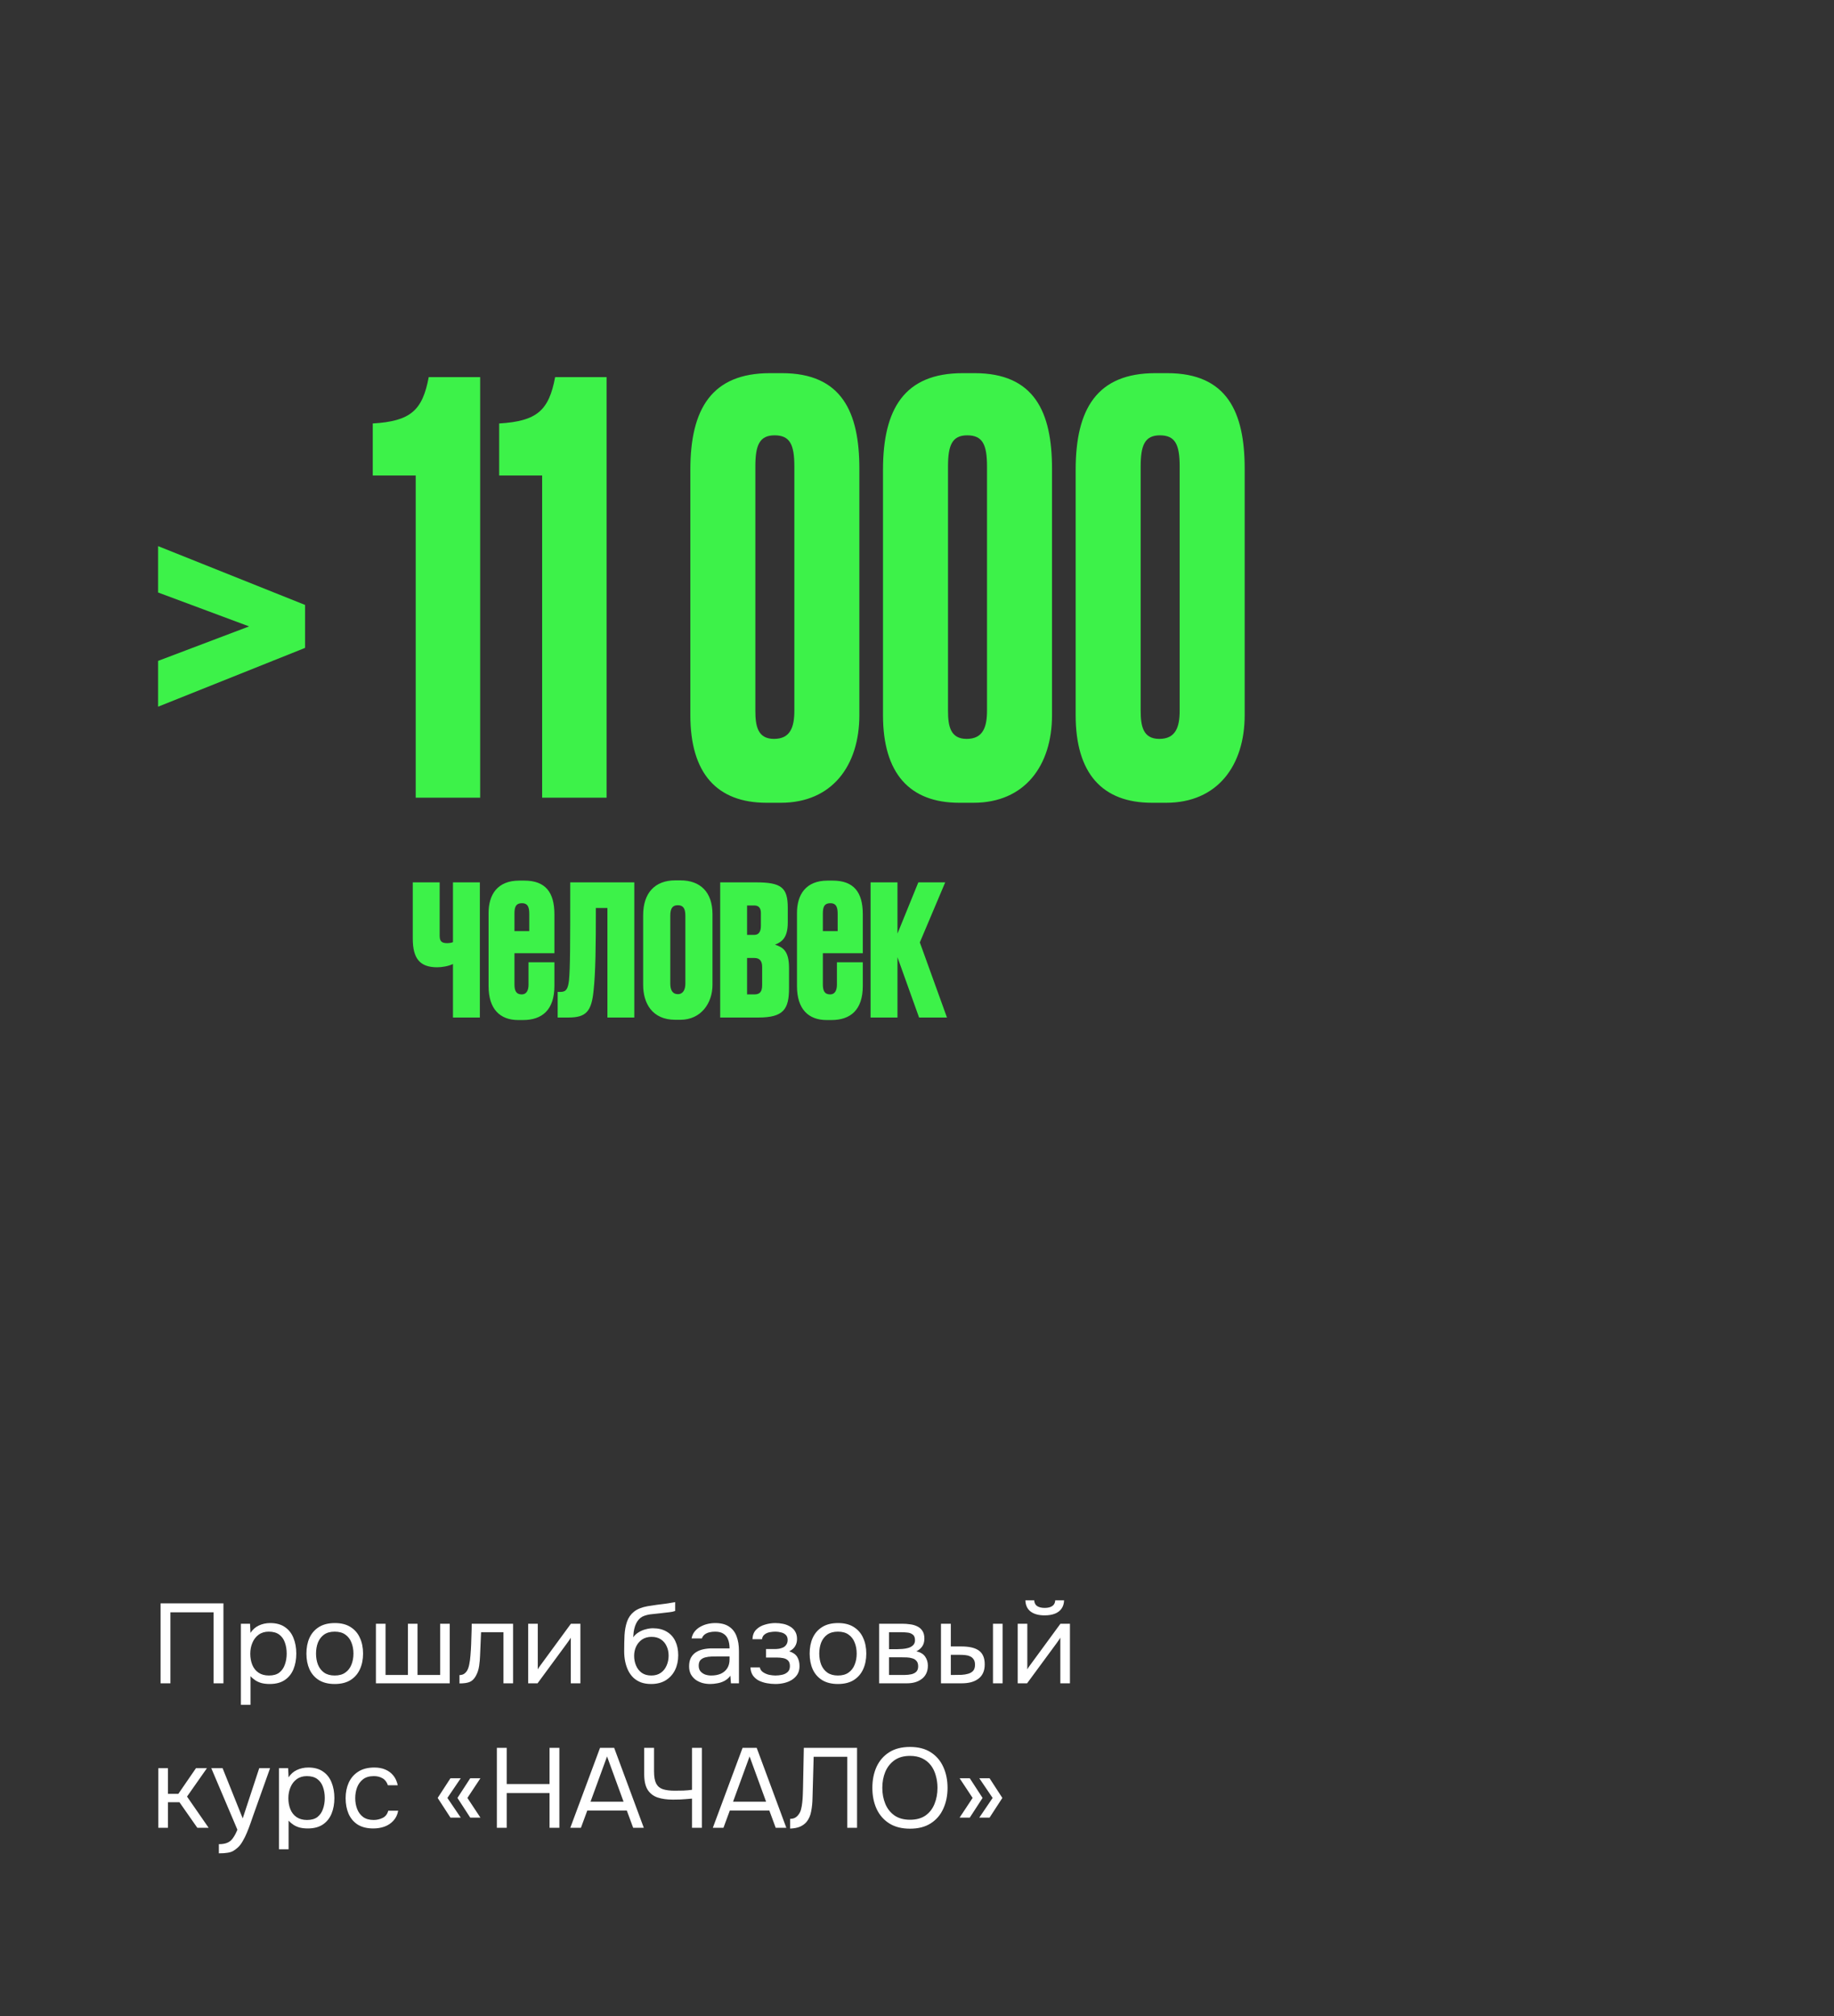 <?xml version="1.0" encoding="UTF-8"?> <svg xmlns="http://www.w3.org/2000/svg" width="292" height="321" viewBox="0 0 292 321" fill="none"><rect x="0" y="0" width="292" height="321" fill="#333333" stroke="none"/><path d="M25.566 268V255.274H35.574V268H34.008V256.696H27.132V268H25.566ZM38.354 271.42V258.514H39.812L39.884 259.972C40.208 259.456 40.646 259.066 41.198 258.802C41.762 258.538 42.368 258.406 43.016 258.406C43.976 258.406 44.762 258.622 45.374 259.054C45.986 259.474 46.436 260.05 46.724 260.782C47.024 261.514 47.174 262.342 47.174 263.266C47.174 264.19 47.024 265.018 46.724 265.75C46.424 266.482 45.962 267.058 45.338 267.478C44.714 267.898 43.916 268.108 42.944 268.108C42.464 268.108 42.032 268.06 41.648 267.964C41.264 267.856 40.928 267.706 40.64 267.514C40.352 267.322 40.1 267.106 39.884 266.866V271.42H38.354ZM42.818 266.758C43.514 266.758 44.066 266.602 44.474 266.29C44.882 265.966 45.176 265.54 45.356 265.012C45.548 264.484 45.644 263.902 45.644 263.266C45.644 262.618 45.548 262.03 45.356 261.502C45.176 260.974 44.876 260.554 44.456 260.242C44.036 259.93 43.478 259.774 42.782 259.774C42.158 259.774 41.624 259.936 41.18 260.26C40.748 260.572 40.418 260.998 40.19 261.538C39.962 262.066 39.848 262.648 39.848 263.284C39.848 263.944 39.956 264.538 40.172 265.066C40.388 265.594 40.718 266.008 41.162 266.308C41.606 266.608 42.158 266.758 42.818 266.758ZM53.287 268.108C52.291 268.108 51.457 267.904 50.785 267.496C50.113 267.076 49.609 266.5 49.273 265.768C48.949 265.036 48.787 264.202 48.787 263.266C48.787 262.318 48.949 261.484 49.273 260.764C49.609 260.032 50.113 259.456 50.785 259.036C51.457 258.616 52.303 258.406 53.323 258.406C54.319 258.406 55.147 258.616 55.807 259.036C56.479 259.456 56.977 260.032 57.301 260.764C57.637 261.484 57.805 262.318 57.805 263.266C57.805 264.202 57.637 265.036 57.301 265.768C56.965 266.5 56.461 267.076 55.789 267.496C55.129 267.904 54.295 268.108 53.287 268.108ZM53.287 266.758C53.983 266.758 54.547 266.602 54.979 266.29C55.423 265.978 55.747 265.558 55.951 265.03C56.167 264.502 56.275 263.914 56.275 263.266C56.275 262.618 56.167 262.03 55.951 261.502C55.747 260.974 55.423 260.554 54.979 260.242C54.547 259.93 53.983 259.774 53.287 259.774C52.603 259.774 52.039 259.93 51.595 260.242C51.163 260.554 50.839 260.974 50.623 261.502C50.419 262.03 50.317 262.618 50.317 263.266C50.317 263.914 50.419 264.502 50.623 265.03C50.839 265.558 51.163 265.978 51.595 266.29C52.039 266.602 52.603 266.758 53.287 266.758ZM59.852 268V258.514H61.383V266.668H64.947V258.514H66.477V266.668H70.076V258.514H71.606V268H59.852ZM73.156 268.018V266.686C73.397 266.686 73.612 266.638 73.805 266.542C73.996 266.434 74.165 266.278 74.308 266.074C74.477 265.834 74.609 265.486 74.704 265.03C74.8 264.574 74.867 264.088 74.903 263.572C74.951 262.996 74.987 262.432 75.01 261.88C75.034 261.316 75.052 260.758 75.064 260.206C75.088 259.654 75.1 259.09 75.1 258.514H81.689V268H80.159V259.864H76.594C76.582 260.272 76.564 260.686 76.54 261.106C76.528 261.514 76.51 261.928 76.487 262.348C76.475 262.756 76.457 263.17 76.433 263.59C76.421 264.07 76.373 264.61 76.288 265.21C76.204 265.81 76.025 266.356 75.749 266.848C75.484 267.316 75.16 267.628 74.776 267.784C74.404 267.94 73.865 268.018 73.156 268.018ZM84.093 268V258.514H85.623V265.786C85.707 265.618 85.821 265.438 85.965 265.246C86.109 265.042 86.223 264.886 86.307 264.778L90.897 258.514H92.409V268H90.879V260.728C90.783 260.908 90.675 261.076 90.555 261.232C90.447 261.388 90.345 261.532 90.249 261.664L85.587 268H84.093ZM103.663 268.108C103.063 268.108 102.529 268.024 102.061 267.856C101.593 267.676 101.191 267.43 100.855 267.118C100.519 266.794 100.243 266.416 100.027 265.984C99.811 265.54 99.649 265.06 99.541 264.544C99.433 264.028 99.379 263.482 99.379 262.906C99.379 261.982 99.397 261.124 99.433 260.332C99.481 259.528 99.613 258.814 99.829 258.19C100.045 257.554 100.411 257.026 100.927 256.606C101.443 256.186 102.169 255.892 103.105 255.724C103.585 255.64 104.059 255.568 104.527 255.508C104.995 255.448 105.469 255.388 105.949 255.328C106.105 255.304 106.267 255.28 106.435 255.256C106.603 255.232 106.777 255.202 106.957 255.166C107.149 255.13 107.329 255.1 107.497 255.076V256.48C107.365 256.528 107.221 256.57 107.065 256.606C106.921 256.63 106.765 256.654 106.597 256.678C106.441 256.702 106.279 256.72 106.111 256.732C105.955 256.744 105.799 256.762 105.643 256.786C105.487 256.798 105.337 256.816 105.193 256.84C104.773 256.888 104.329 256.936 103.861 256.984C103.393 257.02 102.949 257.116 102.529 257.272C102.121 257.416 101.773 257.698 101.485 258.118C101.341 258.334 101.215 258.592 101.107 258.892C101.011 259.192 100.939 259.498 100.891 259.81C100.855 260.11 100.831 260.398 100.819 260.674C101.059 260.338 101.353 260.068 101.701 259.864C102.049 259.648 102.421 259.492 102.817 259.396C103.213 259.288 103.591 259.234 103.951 259.234C104.815 259.234 105.547 259.414 106.147 259.774C106.747 260.122 107.203 260.62 107.515 261.268C107.827 261.916 107.983 262.672 107.983 263.536C107.983 264.4 107.815 265.18 107.479 265.876C107.143 266.56 106.651 267.106 106.003 267.514C105.367 267.91 104.587 268.108 103.663 268.108ZM103.699 266.758C104.299 266.758 104.803 266.614 105.211 266.326C105.619 266.038 105.925 265.654 106.129 265.174C106.345 264.694 106.453 264.166 106.453 263.59C106.453 263.026 106.345 262.522 106.129 262.078C105.925 261.622 105.619 261.262 105.211 260.998C104.815 260.734 104.323 260.602 103.735 260.602C103.159 260.602 102.661 260.74 102.241 261.016C101.833 261.292 101.515 261.664 101.287 262.132C101.071 262.588 100.963 263.086 100.963 263.626C100.963 264.178 101.065 264.694 101.269 265.174C101.473 265.654 101.773 266.038 102.169 266.326C102.577 266.614 103.087 266.758 103.699 266.758ZM113.08 268.108C112.648 268.108 112.228 268.054 111.82 267.946C111.424 267.826 111.064 267.652 110.74 267.424C110.428 267.184 110.176 266.89 109.984 266.542C109.804 266.182 109.714 265.768 109.714 265.3C109.714 264.76 109.81 264.304 110.002 263.932C110.206 263.56 110.476 263.266 110.812 263.05C111.148 262.834 111.538 262.678 111.982 262.582C112.426 262.486 112.888 262.438 113.368 262.438H116.158C116.158 261.898 116.08 261.43 115.924 261.034C115.78 260.638 115.54 260.332 115.204 260.116C114.868 259.888 114.424 259.774 113.872 259.774C113.536 259.774 113.224 259.81 112.936 259.882C112.648 259.954 112.402 260.068 112.198 260.224C111.994 260.38 111.844 260.59 111.748 260.854H110.11C110.194 260.422 110.356 260.056 110.596 259.756C110.848 259.444 111.148 259.192 111.496 259C111.856 258.796 112.24 258.646 112.648 258.55C113.056 258.454 113.464 258.406 113.872 258.406C114.784 258.406 115.516 258.592 116.068 258.964C116.62 259.324 117.022 259.84 117.274 260.512C117.526 261.172 117.652 261.958 117.652 262.87V268H116.374L116.284 266.794C116.02 267.154 115.702 267.43 115.33 267.622C114.958 267.814 114.574 267.94 114.178 268C113.794 268.072 113.428 268.108 113.08 268.108ZM113.224 266.758C113.824 266.758 114.34 266.662 114.772 266.47C115.216 266.266 115.558 265.972 115.798 265.588C116.038 265.204 116.158 264.736 116.158 264.184V263.716H114.484C114.088 263.716 113.698 263.722 113.314 263.734C112.93 263.746 112.582 263.794 112.27 263.878C111.958 263.962 111.706 264.106 111.514 264.31C111.334 264.514 111.244 264.808 111.244 265.192C111.244 265.552 111.334 265.846 111.514 266.074C111.706 266.302 111.952 266.476 112.252 266.596C112.564 266.704 112.888 266.758 113.224 266.758ZM123.46 268.108C123.004 268.108 122.548 268.066 122.092 267.982C121.636 267.898 121.21 267.76 120.814 267.568C120.43 267.364 120.118 267.094 119.878 266.758C119.638 266.41 119.506 265.978 119.482 265.462H120.976C121.036 265.786 121.21 266.044 121.498 266.236C121.786 266.428 122.11 266.566 122.47 266.65C122.842 266.722 123.172 266.758 123.46 266.758C123.796 266.758 124.138 266.722 124.486 266.65C124.846 266.578 125.146 266.434 125.386 266.218C125.638 266.002 125.764 265.684 125.764 265.264C125.764 264.856 125.662 264.556 125.458 264.364C125.266 264.172 125.008 264.046 124.684 263.986C124.372 263.926 124.03 263.896 123.658 263.896H121.966V262.546H123.352C123.58 262.546 123.814 262.528 124.054 262.492C124.294 262.444 124.516 262.372 124.72 262.276C124.924 262.168 125.086 262.018 125.206 261.826C125.338 261.634 125.404 261.388 125.404 261.088C125.404 260.752 125.308 260.488 125.116 260.296C124.924 260.104 124.678 259.972 124.378 259.9C124.078 259.816 123.772 259.774 123.46 259.774C123.172 259.774 122.866 259.804 122.542 259.864C122.23 259.924 121.96 260.044 121.732 260.224C121.504 260.392 121.366 260.644 121.318 260.98H119.806C119.83 260.332 120.028 259.822 120.4 259.45C120.772 259.078 121.234 258.814 121.786 258.658C122.338 258.49 122.89 258.406 123.442 258.406C123.862 258.406 124.276 258.448 124.684 258.532C125.092 258.616 125.464 258.76 125.8 258.964C126.136 259.156 126.4 259.414 126.592 259.738C126.796 260.062 126.898 260.464 126.898 260.944C126.898 261.376 126.796 261.76 126.592 262.096C126.388 262.432 126.076 262.702 125.656 262.906C126.268 263.098 126.694 263.398 126.934 263.806C127.174 264.214 127.294 264.7 127.294 265.264C127.294 265.768 127.186 266.2 126.97 266.56C126.754 266.908 126.46 267.202 126.088 267.442C125.728 267.67 125.32 267.838 124.864 267.946C124.408 268.054 123.94 268.108 123.46 268.108ZM133.409 268.108C132.413 268.108 131.579 267.904 130.907 267.496C130.235 267.076 129.731 266.5 129.395 265.768C129.071 265.036 128.909 264.202 128.909 263.266C128.909 262.318 129.071 261.484 129.395 260.764C129.731 260.032 130.235 259.456 130.907 259.036C131.579 258.616 132.425 258.406 133.445 258.406C134.441 258.406 135.269 258.616 135.929 259.036C136.601 259.456 137.099 260.032 137.423 260.764C137.759 261.484 137.927 262.318 137.927 263.266C137.927 264.202 137.759 265.036 137.423 265.768C137.087 266.5 136.583 267.076 135.911 267.496C135.251 267.904 134.417 268.108 133.409 268.108ZM133.409 266.758C134.105 266.758 134.669 266.602 135.101 266.29C135.545 265.978 135.869 265.558 136.073 265.03C136.289 264.502 136.397 263.914 136.397 263.266C136.397 262.618 136.289 262.03 136.073 261.502C135.869 260.974 135.545 260.554 135.101 260.242C134.669 259.93 134.105 259.774 133.409 259.774C132.725 259.774 132.161 259.93 131.717 260.242C131.285 260.554 130.961 260.974 130.745 261.502C130.541 262.03 130.438 262.618 130.438 263.266C130.438 263.914 130.541 264.502 130.745 265.03C130.961 265.558 131.285 265.978 131.717 266.29C132.161 266.602 132.725 266.758 133.409 266.758ZM139.974 268V258.514H143.646C144.066 258.514 144.48 258.544 144.888 258.604C145.308 258.652 145.686 258.76 146.022 258.928C146.37 259.084 146.646 259.318 146.85 259.63C147.066 259.942 147.174 260.356 147.174 260.872C147.174 261.184 147.126 261.472 147.03 261.736C146.934 261.988 146.79 262.21 146.598 262.402C146.418 262.594 146.184 262.762 145.896 262.906C146.544 263.05 147.012 263.332 147.3 263.752C147.588 264.172 147.732 264.652 147.732 265.192C147.732 265.672 147.642 266.092 147.462 266.452C147.294 266.8 147.054 267.088 146.742 267.316C146.442 267.544 146.088 267.718 145.68 267.838C145.284 267.946 144.858 268 144.402 268H139.974ZM141.54 266.668H144.042C144.414 266.668 144.762 266.632 145.086 266.56C145.41 266.488 145.674 266.356 145.878 266.164C146.082 265.96 146.184 265.672 146.184 265.3C146.184 264.916 146.094 264.628 145.914 264.436C145.746 264.232 145.524 264.094 145.248 264.022C144.984 263.938 144.696 263.89 144.384 263.878C144.072 263.866 143.778 263.86 143.502 263.86H141.54V266.668ZM141.54 262.564H142.854C143.094 262.564 143.37 262.552 143.682 262.528C144.006 262.504 144.318 262.45 144.618 262.366C144.93 262.27 145.182 262.126 145.374 261.934C145.578 261.742 145.68 261.478 145.68 261.142C145.68 260.698 145.554 260.392 145.302 260.224C145.062 260.044 144.774 259.942 144.438 259.918C144.102 259.882 143.79 259.864 143.502 259.864H141.54V262.564ZM149.817 268V258.514H151.383V262.132H153.093C153.657 262.132 154.167 262.18 154.623 262.276C155.079 262.372 155.469 262.528 155.793 262.744C156.117 262.96 156.363 263.254 156.531 263.626C156.699 263.986 156.783 264.442 156.783 264.994C156.783 265.522 156.693 265.978 156.513 266.362C156.333 266.746 156.075 267.058 155.739 267.298C155.415 267.538 155.025 267.718 154.569 267.838C154.125 267.946 153.639 268 153.111 268H149.817ZM151.383 266.668H151.887C152.307 266.668 152.715 266.662 153.111 266.65C153.507 266.626 153.861 266.566 154.173 266.47C154.497 266.374 154.755 266.218 154.947 266.002C155.139 265.774 155.235 265.456 155.235 265.048C155.235 264.664 155.157 264.37 155.001 264.166C154.857 263.95 154.665 263.794 154.425 263.698C154.185 263.59 153.921 263.524 153.633 263.5C153.357 263.476 153.081 263.464 152.805 263.464H151.383V266.668ZM158.097 268V258.514H159.627V268H158.097ZM162.034 268V258.514H163.564V265.786C163.648 265.618 163.762 265.438 163.906 265.246C164.05 265.042 164.164 264.886 164.248 264.778L168.838 258.514H170.35V268H168.82V260.728C168.724 260.908 168.616 261.076 168.496 261.232C168.388 261.388 168.286 261.532 168.19 261.664L163.528 268H162.034ZM166.318 257.182C165.37 257.182 164.626 256.978 164.086 256.57C163.558 256.162 163.282 255.568 163.258 254.788H164.662C164.686 255.208 164.842 255.514 165.13 255.706C165.43 255.898 165.832 255.994 166.336 255.994C166.84 255.994 167.236 255.898 167.524 255.706C167.824 255.514 167.986 255.208 168.01 254.788H169.414C169.402 255.304 169.27 255.742 169.018 256.102C168.766 256.462 168.412 256.732 167.956 256.912C167.5 257.092 166.954 257.182 166.318 257.182ZM25.206 291V281.514H26.736V285.6H28.392L31.2 281.514H32.946L29.778 286.032L33.216 291H31.416L28.572 286.932H26.736V291H25.206ZM34.846 295.068V293.61C35.434 293.61 35.902 293.526 36.25 293.358C36.598 293.202 36.886 292.95 37.114 292.602C37.354 292.266 37.582 291.834 37.798 291.306L33.64 281.514H35.44L38.644 289.506L41.272 281.514H43L40.336 288.984C40.204 289.368 40.054 289.8 39.886 290.28C39.718 290.76 39.532 291.246 39.328 291.738C39.124 292.242 38.896 292.704 38.644 293.124C38.404 293.556 38.134 293.904 37.834 294.168C37.582 294.396 37.336 294.576 37.096 294.708C36.856 294.84 36.562 294.93 36.214 294.978C35.878 295.038 35.422 295.068 34.846 295.068ZM44.419 294.42V281.514H45.877L45.949 282.972C46.273 282.456 46.711 282.066 47.263 281.802C47.827 281.538 48.433 281.406 49.081 281.406C50.041 281.406 50.827 281.622 51.439 282.054C52.051 282.474 52.501 283.05 52.789 283.782C53.089 284.514 53.239 285.342 53.239 286.266C53.239 287.19 53.089 288.018 52.789 288.75C52.489 289.482 52.027 290.058 51.403 290.478C50.779 290.898 49.981 291.108 49.009 291.108C48.529 291.108 48.097 291.06 47.713 290.964C47.329 290.856 46.993 290.706 46.705 290.514C46.417 290.322 46.165 290.106 45.949 289.866V294.42H44.419ZM48.883 289.758C49.579 289.758 50.131 289.602 50.539 289.29C50.947 288.966 51.241 288.54 51.421 288.012C51.613 287.484 51.709 286.902 51.709 286.266C51.709 285.618 51.613 285.03 51.421 284.502C51.241 283.974 50.941 283.554 50.521 283.242C50.101 282.93 49.543 282.774 48.847 282.774C48.223 282.774 47.689 282.936 47.245 283.26C46.813 283.572 46.483 283.998 46.255 284.538C46.027 285.066 45.913 285.648 45.913 286.284C45.913 286.944 46.021 287.538 46.237 288.066C46.453 288.594 46.783 289.008 47.227 289.308C47.671 289.608 48.223 289.758 48.883 289.758ZM59.438 291.108C58.442 291.108 57.614 290.904 56.954 290.496C56.306 290.076 55.82 289.5 55.496 288.768C55.184 288.036 55.028 287.208 55.028 286.284C55.028 285.384 55.19 284.568 55.514 283.836C55.85 283.092 56.354 282.504 57.026 282.072C57.71 281.628 58.574 281.406 59.618 281.406C60.266 281.406 60.842 281.514 61.346 281.73C61.862 281.946 62.288 282.264 62.624 282.684C62.96 283.092 63.194 283.608 63.326 284.232H61.76C61.58 283.704 61.292 283.332 60.896 283.116C60.512 282.888 60.056 282.774 59.528 282.774C58.808 282.774 58.232 282.942 57.8 283.278C57.368 283.614 57.05 284.052 56.846 284.592C56.654 285.12 56.558 285.684 56.558 286.284C56.558 286.908 56.66 287.484 56.864 288.012C57.068 288.54 57.386 288.966 57.818 289.29C58.25 289.602 58.808 289.758 59.492 289.758C59.996 289.758 60.47 289.65 60.914 289.434C61.37 289.218 61.67 288.834 61.814 288.282H63.398C63.278 288.93 63.02 289.464 62.624 289.884C62.24 290.304 61.766 290.616 61.202 290.82C60.65 291.012 60.062 291.108 59.438 291.108ZM71.718 289.38L69.684 286.248L71.718 283.116H73.356L71.232 286.248L73.356 289.38H71.718ZM74.868 289.38L72.834 286.248L74.868 283.116H76.488L74.418 286.248L76.488 289.38H74.868ZM79.109 291V278.274H80.675V284.034H87.497V278.274H89.063V291H87.497V285.474H80.675V291H79.109ZM90.801 291L95.535 278.274H97.785L102.501 291H100.809L99.801 288.264H93.501L92.493 291H90.801ZM94.023 286.842H99.279L96.651 279.642L94.023 286.842ZM110.18 291V286.356C109.724 286.392 109.358 286.422 109.082 286.446C108.806 286.47 108.524 286.488 108.236 286.5C107.96 286.512 107.594 286.518 107.138 286.518C106.19 286.518 105.374 286.404 104.69 286.176C104.006 285.936 103.478 285.522 103.106 284.934C102.746 284.346 102.566 283.518 102.566 282.45V278.274H104.132V282.018C104.132 282.87 104.246 283.518 104.474 283.962C104.714 284.406 105.074 284.706 105.554 284.862C106.046 285.018 106.664 285.096 107.408 285.096C107.804 285.096 108.266 285.09 108.794 285.078C109.334 285.054 109.796 285.012 110.18 284.952V278.274H111.746V291H110.18ZM113.494 291L118.228 278.274H120.478L125.194 291H123.502L122.494 288.264H116.194L115.186 291H113.494ZM116.716 286.842H121.972L119.344 279.642L116.716 286.842ZM125.801 291.126V289.578C126.101 289.578 126.365 289.518 126.593 289.398C126.821 289.266 127.013 289.086 127.169 288.858C127.337 288.63 127.457 288.378 127.529 288.102C127.625 287.742 127.691 287.37 127.727 286.986C127.775 286.59 127.805 286.194 127.817 285.798C127.841 285.402 127.853 285.024 127.853 284.664L127.979 278.274H136.457V291H134.891V279.696H129.545L129.437 283.656C129.413 284.532 129.389 285.378 129.365 286.194C129.353 286.998 129.281 287.73 129.149 288.39C129.029 289.05 128.789 289.602 128.429 290.046C128.165 290.37 127.817 290.628 127.385 290.82C126.965 291 126.437 291.102 125.801 291.126ZM144.887 291.144C143.567 291.144 142.463 290.862 141.575 290.298C140.687 289.734 140.015 288.96 139.559 287.976C139.115 286.992 138.893 285.882 138.893 284.646C138.893 283.398 139.115 282.282 139.559 281.298C140.015 280.314 140.687 279.54 141.575 278.976C142.463 278.412 143.567 278.13 144.887 278.13C146.207 278.13 147.305 278.412 148.181 278.976C149.069 279.54 149.735 280.314 150.179 281.298C150.635 282.282 150.863 283.398 150.863 284.646C150.863 285.882 150.635 286.992 150.179 287.976C149.735 288.96 149.069 289.734 148.181 290.298C147.305 290.862 146.207 291.144 144.887 291.144ZM144.887 289.722C145.895 289.722 146.723 289.494 147.371 289.038C148.019 288.57 148.493 287.952 148.793 287.184C149.105 286.416 149.261 285.57 149.261 284.646C149.261 283.95 149.171 283.296 148.991 282.684C148.823 282.06 148.559 281.514 148.199 281.046C147.839 280.578 147.383 280.212 146.831 279.948C146.279 279.684 145.631 279.552 144.887 279.552C143.891 279.552 143.063 279.786 142.403 280.254C141.755 280.722 141.269 281.34 140.945 282.108C140.633 282.876 140.477 283.722 140.477 284.646C140.477 285.558 140.633 286.398 140.945 287.166C141.257 287.934 141.737 288.552 142.385 289.02C143.045 289.488 143.879 289.722 144.887 289.722ZM155.917 289.38L158.041 286.248L155.917 283.116H157.555L159.589 286.248L157.555 289.38H155.917ZM152.785 289.38L154.855 286.248L152.785 283.116H154.405L156.439 286.248L154.405 289.38H152.785Z" fill="white"></path><path d="M70 140.48V148.96C70 149.88 70.32 150.16 71.24 150.16C71.44 150.16 71.84 150.12 72.12 150V140.48H76.4V162H72.12V153.48C71.36 153.84 70.36 154 69.6 154C66.88 154 65.72 152.64 65.72 149.44V140.48H70ZM82.669 140.2H83.469C86.829 140.2 88.269 142.04 88.269 145.56V151.76H81.909V156.72C81.909 157.68 82.149 158.32 83.069 158.32C83.829 158.32 84.149 157.68 84.149 156.76V153.2H88.269V156.96C88.269 160.8 86.309 162.4 83.269 162.4H82.509C79.629 162.4 77.789 160.68 77.789 157V145.36C77.789 142.44 79.189 140.2 82.669 140.2ZM81.909 145.52V148.24H84.269V145.52C84.269 144.56 84.109 143.8 83.109 143.8C82.029 143.8 81.909 144.56 81.909 145.52ZM90.589 156.12C90.789 154 90.789 150.72 90.789 140.48H100.989V162H96.709V144.56H94.869C94.869 150.52 94.829 154.76 94.509 157.68C94.189 161.04 93.309 162 90.509 162H88.789V157.92H89.269C90.189 157.92 90.429 157.36 90.589 156.12ZM102.399 156.8V145.72C102.399 142.16 104.279 140.16 107.519 140.16H108.319C111.519 140.16 113.439 142.04 113.439 145.56V156.8C113.439 159.68 111.639 162.36 108.319 162.36H107.519C103.799 162.36 102.399 159.68 102.399 156.8ZM106.719 145.76V156.6C106.719 157.68 107.119 158.28 107.919 158.28C108.759 158.28 109.119 157.56 109.119 156.6V145.76C109.119 144.52 108.679 144.12 107.919 144.12C107.159 144.12 106.719 144.52 106.719 145.76ZM120.745 162H114.665V140.48H120.345C124.385 140.48 125.425 141.28 125.425 144.52V146.88C125.425 149.24 124.545 149.96 123.385 150.4C124.625 150.8 125.625 151.36 125.625 154.12V157.32C125.625 160.68 124.745 162 120.745 162ZM118.945 148.84H120.105C120.785 148.84 121.145 148.36 121.145 147.4V145.36C121.145 144.56 120.785 144.16 120.105 144.16H118.945V148.84ZM118.945 158.32H120.105C121.025 158.32 121.345 157.84 121.345 156.84V153.92C121.345 153 120.945 152.52 120.105 152.52H118.945V158.32ZM131.771 140.2H132.571C135.931 140.2 137.371 142.04 137.371 145.56V151.76H131.011V156.72C131.011 157.68 131.251 158.32 132.171 158.32C132.931 158.32 133.251 157.68 133.251 156.76V153.2H137.371V156.96C137.371 160.8 135.411 162.4 132.371 162.4H131.611C128.731 162.4 126.891 160.68 126.891 157V145.36C126.891 142.44 128.291 140.2 131.771 140.2ZM131.011 145.52V148.24H133.371V145.52C133.371 144.56 133.211 143.8 132.211 143.8C131.131 143.8 131.011 144.56 131.011 145.52ZM146.331 162L142.891 152.4V162H138.611V140.48H142.891V148.64L146.211 140.48H150.491L146.451 150.04L150.771 162H146.331Z" fill="#3DF249"></path><path d="M25.17 94.33V86.95L48.57 96.31V103.15L25.17 112.51V105.22L39.66 99.73L25.17 94.33ZM66.189 75.7H59.349V67.42C65.379 67.06 67.269 65.35 68.259 60.04H76.449V127H66.189V75.7ZM86.316 75.7H79.476V67.42C85.506 67.06 87.396 65.35 88.386 60.04H96.576V127H86.316V75.7ZM136.823 74.62V113.86C136.823 121.87 132.503 127.81 124.313 127.81H122.063C114.143 127.81 109.913 123.13 109.913 113.86V74.8C109.913 65.08 113.333 59.41 122.603 59.41H124.493C134.033 59.41 136.823 65.62 136.823 74.62ZM126.473 113.14V74.26C126.473 70.75 125.753 69.31 123.323 69.31C120.893 69.31 120.263 70.93 120.263 74.26V113.14C120.263 115.57 120.623 117.64 123.233 117.64C125.843 117.64 126.473 115.75 126.473 113.14ZM167.497 74.62V113.86C167.497 121.87 163.177 127.81 154.987 127.81H152.737C144.817 127.81 140.587 123.13 140.587 113.86V74.8C140.587 65.08 144.007 59.41 153.277 59.41H155.167C164.707 59.41 167.497 65.62 167.497 74.62ZM157.147 113.14V74.26C157.147 70.75 156.427 69.31 153.997 69.31C151.567 69.31 150.937 70.93 150.937 74.26V113.14C150.937 115.57 151.297 117.64 153.907 117.64C156.517 117.64 157.147 115.75 157.147 113.14ZM198.171 74.62V113.86C198.171 121.87 193.851 127.81 185.661 127.81H183.411C175.491 127.81 171.261 123.13 171.261 113.86V74.8C171.261 65.08 174.681 59.41 183.951 59.41H185.841C195.381 59.41 198.171 65.62 198.171 74.62ZM187.821 113.14V74.26C187.821 70.75 187.101 69.31 184.671 69.31C182.241 69.31 181.611 70.93 181.611 74.26V113.14C181.611 115.57 181.971 117.64 184.581 117.64C187.191 117.64 187.821 115.75 187.821 113.14Z" fill="#3DF249"></path></svg> 